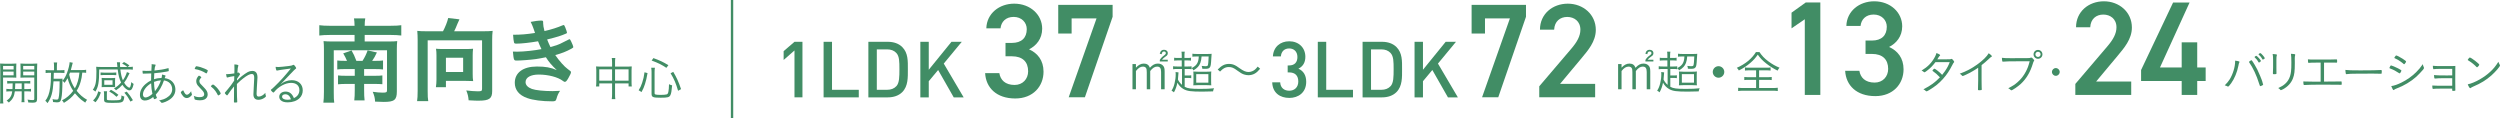 <?xml version="1.0" encoding="UTF-8"?>
<svg xmlns="http://www.w3.org/2000/svg" viewBox="0 0 1057.35 50">
  <defs>
    <style>
      .cls-1, .cls-2 {
        fill: #418d65;
      }

      .cls-3 {
        isolation: isolate;
      }

      .cls-4, .cls-2, .cls-5 {
        mix-blend-mode: multiply;
      }

      .cls-5 {
        fill: none;
        stroke: #418d65;
        stroke-miterlimit: 10;
      }
    </style>
  </defs>
  <g class="cls-3">
    <g id="_レイヤー_2" data-name="レイヤー 2">
      <g id="_レイヤー_4" data-name="レイヤー 4">
        <g>
          <g class="cls-4">
            <path class="cls-1" d="M1.3,41.61c0,1.08.02,1.62.12,2.14H0c.08-.52.12-1.1.12-2.16v-12.6c0-.94-.02-1.52-.08-2.12.52.06,1.04.08,2,.08h2.92c.96,0,1.42-.02,1.96-.08-.04.56-.06,1.12-.06,1.84v2.36c0,.76.02,1.28.04,1.78-.42-.04-1.1-.06-1.94-.06H1.3v8.82ZM1.3,29.37h4.46v-1.48H1.3v1.48ZM1.3,31.85h4.46v-1.56H1.3v1.56ZM4.86,35.27c-.8,0-1.36.02-1.82.08v-1.14c.52.08.96.1,1.82.1h6.1c.88,0,1.3-.02,1.84-.1v1.14c-.48-.06-1.04-.08-1.82-.08h-.7v2.4h.96c.9,0,1.38-.02,1.86-.1v1.16c-.5-.08-1-.1-1.86-.1h-.96v2.96c0,.84.02,1.28.1,1.64h-1.32c.08-.4.12-.82.12-1.64v-2.96h-2.9c-.26,2.14-.9,3.34-2.54,4.74-.3-.34-.52-.52-.94-.78.9-.66,1.3-1.08,1.66-1.68.38-.62.62-1.38.72-2.28h-.66c-.88,0-1.38.02-1.84.1v-1.16c.46.08.94.1,1.84.1h.76c.04-.58.06-1.38.08-2.4h-.5ZM6.46,35.27c-.02,1.1-.04,1.66-.1,2.4h2.82v-2.4h-2.72ZM15.68,41.85c0,1.24-.4,1.58-1.9,1.58-.32,0-1.32-.04-1.8-.08-.06-.48-.14-.76-.34-1.22.72.12,1.6.2,2.1.2.62,0,.76-.1.76-.54v-9h-3.92c-.82,0-1.42.02-1.94.06.04-.6.06-1.02.06-1.78v-2.36c0-.72-.02-1.12-.06-1.84.52.06,1,.08,1.96.08h3.14c.98,0,1.5-.02,2.02-.08-.06.72-.08,1.24-.08,2.12v12.86ZM9.8,29.37h4.7v-1.48h-4.7v1.48ZM9.8,31.85h4.7v-1.56h-4.7v1.56Z"/>
            <path class="cls-1" d="M22.86,28.19c0-.74-.04-1.2-.12-1.78h1.44c-.08.54-.12,1.02-.12,1.76v1.54h1.46c.7,0,1.2-.02,1.74-.1v1.26c-.54-.06-1-.08-1.72-.08h-2.78c-.02,1.58-.04,1.7-.08,2.52h2.92c.26,0,.66-.02.84-.06q-.04.62-.08,3.46c-.06,2.84-.3,4.98-.68,5.8-.28.58-.7.78-1.68.78-.46,0-.88-.04-1.56-.14-.04-.5-.08-.82-.22-1.24.54.16,1.04.22,1.7.22.54,0,.7-.12.84-.58.3-1.18.44-3.22.46-7.16h-2.58c-.28,4.68-.94,7.02-2.56,9.24-.32-.48-.54-.72-.92-1,1.06-1.32,1.7-3,2.06-5.48.26-1.62.34-3.24.36-6.36h-.44c-.88,0-1.42.02-1.84.1v-1.3c.52.08,1.06.12,1.9.12h1.66v-1.52ZM36.44,30.81c-.44-.08-.76-.1-1.64-.1-.22,1.94-.32,2.56-.7,3.88-.42,1.46-.88,2.5-1.68,3.8,1.26,1.62,2.62,2.8,4.44,3.84-.36.34-.56.64-.8,1.18-1.74-1.22-2-1.42-2.84-2.28-.52-.52-.94-.98-1.52-1.68-1.24,1.64-2.68,2.88-4.68,4.06-.22-.44-.4-.7-.8-1.06,1.86-.94,3.42-2.26,4.74-4.02-1.1-1.64-1.78-3.18-2.38-5.38-.44.8-.66,1.16-1.26,2-.26-.38-.5-.6-.88-.84.94-1.2,1.38-2,1.92-3.4.56-1.44,1.06-3.52,1.1-4.52l1.32.24c-.08.24-.1.3-.16.58-.24.98-.44,1.8-.66,2.52h4.6c.84,0,1.44-.04,1.88-.12v1.3ZM29.6,30.71c-.12.34-.18.5-.34.86.56,2.42,1.28,4.14,2.4,5.8.58-1,.94-1.82,1.28-3.04.34-1.24.48-1.94.66-3.62h-4Z"/>
            <path class="cls-1" d="M54.8,30.93c-.12.22-.16.32-.52,1.04-.66,1.38-1.02,2-1.78,3,.4.66.7,1.06,1.1,1.44.38.38.86.66,1.12.66.34,0,.62-.76.82-2.36.34.36.56.54.98.78-.42,1.98-.9,2.72-1.78,2.72s-2.06-.88-2.98-2.34c-.88.98-1.54,1.56-2.7,2.32-.28-.36-.48-.54-.84-.78,1.24-.74,2.02-1.4,3-2.5-.74-1.48-1.12-2.94-1.44-5.54h-7.82c-.04,5.56-.36,7.38-1.64,9.38-.32-.36-.56-.54-1.06-.78,1.22-1.78,1.52-3.3,1.52-7.86,0-.72-.04-1.3-.1-1.88.62.08,1.34.1,2.28.1h6.7l-.12-1.24c-.02-.3-.04-.44-.1-.76h1.36c-.04.3-.06.58-.06.86,0,.24.02.74.06,1.14h3.1c-.68-.56-1.32-.98-2.24-1.46l.8-.64c1.02.54,1.48.84,2.28,1.44l-.72.66c1.2,0,1.66-.02,2.16-.12v1.26c-.6-.08-1.12-.1-2.14-.1h-3.14c.28,2.2.56,3.38,1.08,4.6.82-1.18,1.38-2.32,1.7-3.48l1.12.44ZM42.66,39.11c-.7,1.96-1.16,2.84-2.26,4.14l-1.04-.74c1.22-1.26,1.64-2.02,2.22-3.9l1.08.5ZM49.18,31.79c-.42-.06-.84-.08-1.48-.08h-3.66c-.64,0-1,.02-1.5.08v-1.14c.44.06.82.08,1.5.08h3.66c.66,0,1.06-.02,1.48-.08v1.14ZM43.04,34.03c0-.46-.02-.7-.06-1.08.4.04.76.06,1.32.06h3.1c.58,0,.92-.02,1.32-.06-.04.34-.06.6-.06,1.06v1.76c0,.44,0,.56.04,1.08-.38-.04-.6-.04-1.28-.04h-3.14c-.62,0-.94.02-1.3.06.04-.3.06-.62.06-1.08v-1.76ZM45.2,41.95c0,.44.28.48,2.76.48,2.1,0,2.86-.1,3.12-.44.2-.22.28-.78.3-1.64.48.28.66.34,1.18.48-.26,2.54-.52,2.68-5,2.68-3,0-3.54-.2-3.54-1.32v-2.18c0-.62-.02-.96-.12-1.42h1.4c-.08.46-.1.74-.1,1.32v2.04ZM44.1,35.87h3.5v-1.92h-3.5v1.92ZM49.28,40.95c-1.06-1-1.56-1.38-3.1-2.28l.76-.7c1.3.72,2,1.2,3.14,2.14l-.8.84ZM53.6,38.75c1.14,1.3,1.74,2.14,2.62,3.62l-1.04.6c-.92-1.68-1.38-2.36-2.58-3.76l1-.46Z"/>
            <path class="cls-1" d="M66.34,41.25s.04.08.04.12c0,.14-.82.56-1.12.56-.12,0-.18-.1-.46-.9-1.24,1-2.42,1.48-3.54,1.48-1.3,0-2.08-.9-2.08-2.36,0-1.66.8-3.22,2.38-4.6.76-.66,1.5-1.16,2.34-1.54,0-.8.02-1.94.06-2.96-1.08.06-2.34.1-3.3.1-.2,0-.26-.02-.3-.14-.04-.08-.08-.6-.08-.86v-.24c.8.06,1.16.08,1.74.08.52,0,1.1-.02,2-.06.08-1.32.12-2.08.12-2.26,0-.24,0-.3-.02-.54.64.04,1.18.1,1.52.18.12.02.18.1.18.2,0,.06-.04.16-.1.28-.2.36-.3.92-.4,2.04,2.36-.24,4.04-.52,5.4-.9.34-.1.46-.12.48-.12.06,0,.1.04.1.16.04.26.08.74.08,1,0,.12-.04.14-.94.32-1.72.32-3.22.52-5.2.68-.06.9-.1,1.96-.1,2.54,1.08-.36,2.06-.52,3.18-.54.14-.56.18-.94.2-1.46,1.14.26,1.52.4,1.52.58,0,.08-.02.1-.16.34-.08.16-.14.32-.24.62,1.08.16,1.92.46,2.6.96,1.24.88,1.94,2.3,1.94,3.88,0,2.24-1.44,4.02-4.16,5.16-.58.24-1.28.46-1.5.46-.16,0-.28-.06-.38-.2-.28-.4-.44-.52-.88-.8,1.52-.34,2.26-.6,3.18-1.14,1.58-.94,2.38-2.16,2.38-3.62,0-2-1.34-3.44-3.48-3.74-.84,2.46-2,4.48-3.46,6.02.14.5.3.92.46,1.22ZM63.92,35.23c-2.06,1.2-3.46,3.1-3.46,4.72,0,.78.42,1.28,1.06,1.28.78,0,1.92-.6,2.94-1.54-.3-1.32-.48-2.72-.54-4.46ZM65.52,38.59c1.18-1.44,2-2.92,2.54-4.62-.98.06-1.94.28-2.92.66.04,1.56.14,2.68.38,3.96Z"/>
            <path class="cls-1" d="M81.12,39.73c.04.12.06.2.06.26,0,.2-.26.54-.7.88-.46.38-1.02.6-1.48.6-.58,0-1.06-.24-1.56-.78-.42-.46-.96-1.38-.96-1.64,0-.2.72-.82.96-.82.08,0,.12.04.16.16.52,1.18.94,1.68,1.44,1.68.54,0,1.14-.5,1.8-1.48.08.6.12.72.28,1.14ZM84.44,41.09c1.28,0,1.92-.4,1.92-1.24,0-.66-.32-1.16-1.54-2.4-.82-.86-.9-.96-1.18-1.3-.44-.58-.64-1.18-.64-1.86s.24-1.26.74-1.92c.24-.3.32-.36.42-.36.26,0,1,.52,1,.7,0,.06-.04.12-.14.22-.46.44-.7.94-.7,1.38,0,.38.14.72.42,1.1q.28.34,1.32,1.38c1.38,1.38,1.78,2.1,1.78,3.24,0,.92-.54,1.7-1.46,2.1-.44.18-1.12.3-1.82.3-.78,0-1.62-.12-2.02-.28-.2-.08-.28-.18-.3-.46-.04-.46-.1-.7-.28-1.14.92.4,1.56.54,2.48.54ZM82.72,28.29c.14-.24.2-.28.32-.28.24,0,1.14.2,1.78.38,1.06.32,2.58.98,2.96,1.28.08.06.12.14.12.2,0,.12-.02.16-.28.76-.12.26-.24.42-.34.42-.04,0-.1-.02-.2-.08-1.2-.8-2.94-1.48-4.46-1.72-.2-.04-.26-.08-.26-.2s.1-.34.36-.76ZM91.68,39.39c-.24-.48-.8-1.24-1.3-1.78-.26-.28-.48-.48-.98-.88-.16-.12-.2-.18-.2-.24,0-.2.66-.74.88-.74s.84.48,1.46,1.12c.78.76,1.8,2.3,1.8,2.68,0,.14-.16.32-.5.56-.24.16-.46.28-.54.28q-.12,0-.62-1Z"/>
            <path class="cls-1" d="M100.2,38.25c0,1.64.06,3.86.14,4.76v.08c0,.24-.12.28-.86.28-.52,0-.54-.02-.54-.5,0-.08,0-.68.02-1.24.02-.64.02-.86.02-3.88,0-.5,0-.84.02-1.22-.86.98-1.92,2.4-2.64,3.52-.14.22-.22.28-.32.28-.14,0-.24-.08-.54-.4-.32-.34-.42-.48-.42-.6s0-.12,1.08-1.36c.98-1.12,2.02-2.52,2.88-3.86,0-.08.02-.72.04-1.92-1.1.14-2.28.38-2.8.56-.06.02-.14.04-.2.04-.12,0-.18-.08-.28-.42-.08-.32-.14-.62-.18-1.02.14.02.32.02.42.02.62,0,2.12-.16,3.08-.32q.04-1.66.04-1.96,0-.64-.04-1.84c1.02.02,1.72.2,1.72.46,0,.08-.02.14-.1.32-.14.3-.24,1.02-.34,2.76q.1-.04.22-.1c.06-.04.12-.04.18-.04.2.02.74.54.74.74,0,.06-.02.1-.12.22-.28.34-.8,1.1-1.16,1.7,0,.08-.02.64-.02.78.82-.86,1.42-1.4,2.08-1.92.8-.62,1.78-1.3,2.46-1.68.58-.32,1.28-.5,1.9-.5,1.5,0,2.22.92,2.22,2.78,0,.24-.08,1.56-.24,3.92-.08,1.26-.14,2.5-.14,2.88,0,.94.24,1.28.92,1.28.92,0,1.96-.6,2.8-1.6,0,.56.02.74.18,1.16.04.12.06.18.06.26,0,.2-.24.46-.72.76-.8.52-1.64.78-2.46.78-1.4,0-2.12-.78-2.12-2.32,0-.56.06-1.78.18-3.68.12-1.76.16-2.72.16-3.22,0-1.22-.28-1.7-.98-1.7-.92,0-2,.56-3.82,1.98-.64.5-1.42,1.18-1.96,1.72-.34.34-.52.52-.56.54v2.72Z"/>
            <path class="cls-1" d="M117.7,28.35c.58,0,2.64-.2,4.5-.44,1.06-.14,1.22-.18,1.66-.4.16-.08.22-.1.3-.1.18,0,.4.22.86.88.16.24.24.42.24.54,0,.14-.04.16-.38.4q-.3.2-2.32,2.34c-.34.36-1.24,1.32-2.52,2.64-.68.72-.82.84-1.5,1.58.98-.8,1.5-1.1,2.38-1.42.82-.32,1.64-.46,2.46-.46,2.82,0,4.66,1.72,4.66,4.3,0,1.3-.46,2.42-1.32,3.28-1.18,1.16-2.98,1.8-5.04,1.8-1.36,0-2.36-.3-2.98-.92-.38-.38-.6-.9-.6-1.46,0-1.28,1.12-2.18,2.68-2.18,1.64,0,2.8.92,3.52,2.78.96-.5,1.42-.88,1.84-1.58.3-.5.48-1.16.48-1.8,0-1.92-1.32-3.08-3.52-3.08-2.38,0-5.36,1.6-7.12,3.84-.16.2-.24.26-.34.26-.24,0-1.08-.86-1.08-1.1,0-.08.06-.16.18-.24.4-.28.46-.34,1.4-1.24,2.56-2.5,3.86-3.92,6.88-7.6-4.02.54-5.32.72-5.74.86-.12.04-.16.04-.2.04-.22,0-.44-.68-.52-1.6.38.04.86.08,1.14.08ZM120.68,39.87c-.84,0-1.38.4-1.38,1.02,0,.78.9,1.3,2.22,1.3.58,0,.96-.04,1.54-.2-.5-1.44-1.28-2.12-2.38-2.12Z"/>
          </g>
          <g class="cls-4">
            <g>
              <path class="cls-1" d="M149.96,10.9c-.04-1.4-.08-2.16-.24-3.12h4.76c-.16,1-.24,1.84-.24,3.12h10.96c2.08,0,3.48-.08,4.52-.24v4.36c-1.36-.16-2.72-.24-4.52-.24h-10.96v2.76h10.24c1.68,0,2.64-.04,3.52-.16-.12,1.04-.16,1.96-.16,3.4v17.88c0,3.6-1.04,4.44-5.52,4.44-1,0-2.24-.04-3.68-.12-.08-1.56-.32-2.52-1-4.16,1.6.24,3.08.36,4.28.36,1.44,0,1.76-.16,1.76-1v-16.92h-22.52v17.88c0,2.36.04,3.12.2,4.28h-4.6c.16-1.16.24-2.48.24-4.56v-18.04c0-1.44-.04-2.4-.16-3.44,1.08.12,2.08.16,3.72.16h9.4v-2.76h-10.48c-1.76,0-3.2.08-4.44.24v-4.36c1.24.16,2.52.24,4.44.24h10.48ZM146.76,25.74c-.4-1-1-2.2-1.6-3.16l3.52-1.24c.84,1.44,1.28,2.36,2.04,4.4h2.6c.96-1.52,1.48-2.56,2.16-4.4l3.92.84c-.72,1.6-1.12,2.28-2,3.56h1.36c1.6,0,2.24-.04,3.24-.16v3.8c-1.16-.12-1.8-.16-3.32-.16h-4.68v2.84h4.48c1.72,0,2.36-.04,3.24-.16v3.72c-.96-.08-1.76-.12-3.28-.12h-4.44v2.4c0,2.04.04,3.28.2,4.56h-4.36c.16-1.36.2-2.56.2-4.56v-2.4h-3.6c-1.52,0-2.32.04-3.48.16v-3.76c1,.12,1.72.16,3.56.16h3.52v-2.84h-4.44c-1.48,0-1.92.04-2.96.16v-3.8c1,.12,1.72.16,3.32.16h.8Z"/>
              <path class="cls-1" d="M187.36,13.22c.92-1.68,1.88-4.12,2.2-5.6l4.76.56c-.2.36-.56,1.2-.88,1.96-.56,1.44-.8,1.96-1.36,3.08h12.56c1.64,0,2.48-.04,3.72-.16-.16,1.28-.2,2.32-.2,3.76v21.72c0,3.16-1.24,4.04-5.72,4.04-1.08,0-1.56,0-4.24-.16-.16-1.68-.32-2.48-1-4.16,1.68.2,3.6.36,4.92.36,1.52,0,1.76-.16,1.76-1.08v-20.48h-23v21.44c0,2.12.04,3.12.24,4.28h-4.72c.16-1.2.24-2.16.24-4.28v-21.64c0-1.36-.04-2.4-.16-3.8,1.2.12,2,.16,3.64.16h7.24ZM199.92,31.21c0,1.36.04,2.24.2,3.08-.8-.04-2.28-.08-3.24-.08h-8.28v2.68h-4.24c.16-1.12.24-2.08.24-3.24v-10.24c0-1.16-.04-1.84-.2-2.8.88.08,1.6.12,2.72.12h10.16c1.12,0,1.92-.04,2.8-.12-.12.96-.16,1.76-.16,2.88v7.72ZM188.6,30.45h7.28v-6.04h-7.28v6.04Z"/>
              <path class="cls-1" d="M227.56,17.46c-3.44.6-7,1-9.16,1-.64,0-.92-.12-1-.48-.16-.6-.32-1.8-.4-3.28,3.24,0,5.72-.2,9.28-.76q-.2-.6-.72-2.08c-.36-.96-.68-1.76-1.12-2.6,1.72-.36,3.28-.56,4.72-.56.36,0,.56.24.56.64v.56c0,.72.16,1.68.56,3.24,3-.68,5.56-1.52,7.6-2.4.32-.12.4-.16.52-.16.2,0,.32.2.68,1.04.36.92.72,1.96.72,2.16s-.08.28-.32.4c-2.36,1-3.44,1.36-8.08,2.52.56,1.4.72,1.76,1.4,3.2,2.2-.6,3.28-.96,4.08-1.36l3.76-1.88c.08-.04.12-.08.12-.08.04,0,.12.04.16.04.16,0,.32.24.68,1,.48.96.88,2.04.88,2.28q0,.28-.84.72c-2.2,1.2-3.92,1.88-6.8,2.68,1.6,2.36,3.88,4.92,5.24,5.88,1.36.96,1.4,1.04,1.4,1.44,0,.36-.4,1.2-1.16,2.52-.68,1.16-1,1.48-1.44,1.48-.24,0-.28,0-.88-.44-2.04-1.56-6.16-2.64-10.12-2.64-3.44,0-5.6,1.2-5.6,3.2,0,1.24.96,2.24,2.68,2.88,1.56.56,5,.92,8.72.92.88,0,1.64-.04,3.2-.12-.72,1.04-1.08,1.76-1.56,3.44-.24.84-.52,1-1.76,1-4.28,0-8.08-.48-10.64-1.4-3.4-1.2-5.2-3.44-5.2-6.44,0-4.28,3.52-6.88,9.36-6.88,3.6,0,5.88.4,8.4,1.52-2.24-2.12-3.44-3.56-4.6-5.44-1.92.4-2.88.56-4.16.76-2.28.32-6.44.64-8.12.64-1.28,0-1.32-.04-1.68-3.8.88.04,1.56.04,1.96.04,2.56,0,7.44-.52,10.12-1.08-.48-1-1-2.16-1.44-3.32Z"/>
            </g>
          </g>
          <g class="cls-4">
            <g>
              <path class="cls-1" d="M258.87,26.51c0-.92-.04-1.38-.14-1.98h1.52c-.1.58-.12,1.1-.12,1.96v1.68h5.62c.64,0,.98-.02,1.44-.08-.06.5-.08.9-.08,1.54v5.24c0,.62.02,1.14.1,1.7h-1.36v-1.3h-5.72v4.48c0,1.1.02,1.56.12,2.18h-1.52c.1-.68.14-1.14.14-2.18v-4.48h-5.42v1.3h-1.38c.08-.58.12-1.08.12-1.7v-5.26c0-.6-.04-1.02-.1-1.52.46.06.84.08,1.42.08h5.36v-1.66ZM253.45,29.33v4.78h5.42v-4.78h-5.42ZM265.85,34.11v-4.78h-5.72v4.78h5.72Z"/>
              <path class="cls-1" d="M270.11,38.17c.78-1.26,1.04-1.84,1.48-3.16.52-1.58.74-2.52,1-4.44l1.28.34c-.36,2.1-.6,3.08-1.08,4.64-.44,1.38-.72,2-1.46,3.38l-1.22-.76ZM276.85,39.41c0,.6.46.72,2.66.72,1.14,0,2.06-.08,2.48-.22.38-.14.56-.42.7-1.14.16-.78.22-1.62.26-3.16.46.24.84.38,1.32.48-.2,2.38-.38,3.44-.74,4.18-.46.88-1.16,1.06-4.12,1.06-3.3,0-3.84-.24-3.84-1.66v-9.2c0-.6-.04-1.02-.14-1.82h1.56c-.1.6-.14,1.12-.14,1.8v8.96ZM281.83,28.69c-2-1.34-3.4-2.04-6.22-3.08l.74-1.04c2.72.98,4.12,1.64,6.34,3l-.86,1.12ZM286.79,38.39c-.92-3.18-1.7-5-3.18-7.4l1.14-.6c1.5,2.56,2.22,4.14,3.3,7.3l-1.26.7Z"/>
            </g>
          </g>
          <g class="cls-4">
            <path class="cls-1" d="M336.02,41.18v-19.84l-4.59,4.03v-3.73l4.59-3.96h3.37v23.5h-3.37Z"/>
            <path class="cls-1" d="M348.33,41.18v-23.5h3.56v20.3h11.32v3.2h-14.88Z"/>
            <path class="cls-1" d="M381.59,38.97c-1.49,1.48-3.63,2.21-6.07,2.21h-8.25v-23.5h8.25c2.44,0,4.59.73,6.07,2.21,2.54,2.54,2.38,5.97,2.38,9.37s.17,7.16-2.38,9.7ZM379.15,22.46c-.99-1.09-2.31-1.58-3.99-1.58h-4.32v17.1h4.32c1.68,0,3-.5,3.99-1.58,1.22-1.35,1.25-3.89,1.25-7.13s-.03-5.45-1.25-6.8Z"/>
            <path class="cls-1" d="M403.37,41.18l-6.6-11.58-3.96,4.75v6.83h-3.56v-23.5h3.56v11.82l9.6-11.82h4.36l-7.62,9.21,8.42,14.29h-4.19Z"/>
            <path class="cls-1" d="M425.25,18.15h2.72c4.08,0,6.29-2.15,6.29-5.84,0-2.83-2.21-5.16-5.55-5.16s-5.27,2.1-5.55,4.82h-6c.17-6.29,5.5-10.42,11.78-10.42,6.85,0,11.84,4.7,11.84,10.59,0,4.25-2.49,7.2-5.55,8.72,3.57,1.59,6.12,4.65,6.12,9.46,0,6.17-4.42,11.33-11.95,11.33-7.93,0-12.41-4.53-12.75-10.71h6.01c.45,2.83,2.44,4.99,6.46,4.99,3.4,0,5.72-2.49,5.72-5.78,0-3.97-2.32-6.34-6.85-6.34h-2.72v-5.67Z"/>
            <path class="cls-1" d="M447.57,14.18V2.06h23v5.04l-11.73,34.05h-6.85l11.78-33.37h-10.54v6.4h-5.67Z"/>
            <path class="cls-1" d="M480.43,28.63c.98-1.14,2.12-1.74,3.34-1.74,1.3,0,2.14.58,2.56,1.78,1.14-1.26,2.12-1.78,3.38-1.78,1,0,1.8.36,2.3,1.02.42.52.56,1.14.56,2.32v7.52h-1.5v-7.3c0-1.62-.5-2.28-1.68-2.28-1.02,0-1.92.58-2.92,1.86v7.72h-1.46v-7.18c0-1-.08-1.46-.3-1.8-.28-.4-.72-.6-1.3-.6-1.06,0-1.98.58-2.98,1.86v7.72h-1.46v-10.64h1.46v1.52ZM493.89,25.99h-3.36v-.64c.14-.26.44-.68.7-.96.32-.34.54-.54,1.34-1.12.38-.3.5-.48.5-.8,0-.44-.3-.7-.78-.7-.56,0-.92.44-.94,1.16l-.84-.2c.04-.1.04-.14.08-.28.24-.92.84-1.4,1.7-1.4.98,0,1.62.58,1.62,1.46,0,.4-.14.74-.4,1q-.18.16-.84.62c-.58.42-.9.72-1.2,1.12h2.42v.74Z"/>
            <path class="cls-1" d="M499.91,29.17h-1.9c-.88,0-1.4.04-1.86.12v-1.28c.46.08.96.12,1.86.12h1.8v-2.58h-1.54c-.7,0-1.18.02-1.68.1v-1.24c.4.08.82.1,1.68.1h1.54v-.78c0-.94-.02-1.4-.12-1.88h1.4c-.1.5-.14.94-.14,1.88v.78h1.06c.9,0,1.28-.02,1.7-.1v1.24c-.5-.08-.96-.1-1.7-.1h-1.06v2.58h1.24c.88,0,1.34-.02,1.78-.1v1.26c-.5-.1-.94-.12-1.8-.12h-1.12v2.76h1.24c.66,0,1.06-.02,1.54-.1v1.24c-.44-.08-.88-.12-1.56-.12h-1.22v3.76c1.3.7,2.6.88,6.54.88,2.64,0,4.06-.06,5.88-.26-.26.54-.34.8-.42,1.32-2.02.08-2.94.1-4.6.1-4.7,0-6.36-.22-7.86-1.06-1.1-.62-1.98-1.52-2.62-2.72-.3,1.5-.78,2.84-1.46,4.08-.32-.3-.64-.52-1.02-.68.66-1.12.96-1.82,1.28-3.14.32-1.28.48-2.5.48-3.88,0-.38-.02-.56-.06-.88l1.24.14c-.02.2-.04.3-.04.58-.06,1.1-.08,1.44-.2,2.44.42.9.98,1.6,1.72,2.26v-6.72ZM506.05,23.89c-.84,0-1.3.02-1.74.1v-1.28c.46.08,1.02.12,1.92.12h4.4c.84,0,1.44-.02,1.82-.08q-.04.3-.14,1.96c-.14,2.68-.24,3.36-.66,3.84-.36.44-.82.56-2.06.56-.32,0-.56,0-1.1-.04-.02-.5-.08-.74-.26-1.2.78.1,1.2.14,1.62.14.6,0,.82-.08.96-.32.18-.28.32-1.9.38-3.8h-3c-.04.94-.24,2-.52,2.72-.52,1.34-1.24,2.12-2.9,3.16-.26-.44-.48-.72-.78-.96,1.32-.7,1.92-1.24,2.38-2.08.38-.7.58-1.58.64-2.84h-.96ZM504.77,31.93c0-.98-.02-1.2-.08-1.68.52.06,1.02.08,1.92.08h3.62c.94,0,1.54-.02,2.08-.1-.06.42-.08.84-.08,1.86v2.1c0,1.12.02,1.44.08,1.9-.64-.06-1.14-.08-2.04-.08h-3.54c-.92,0-1.48.02-2.04.08.06-.44.08-.82.08-1.8v-2.36ZM505.93,34.97h5.14v-3.62h-5.14v3.62Z"/>
            <path class="cls-1" d="M515.01,29.39c1.78-1.74,3.02-2.36,4.82-2.36.9,0,1.7.18,2.5.58.52.26.78.42,1.88,1.2,1.68,1.2,2.7,1.64,3.84,1.64.56,0,1.12-.12,1.6-.34.86-.36,1.42-.84,2.28-1.94l1.04.9c-.96,1.12-1.5,1.6-2.3,2.06-.76.44-1.72.68-2.64.68-.62,0-1.28-.12-1.9-.32-.84-.3-1.48-.66-2.78-1.62-1.58-1.18-2.38-1.52-3.6-1.52-.76,0-1.4.16-2.06.52-.56.32-.94.64-1.68,1.4l-1-.88Z"/>
            <path class="cls-1" d="M545.27,41.41c-3.76,0-7.06-2.01-7.2-6.6h3.37c.13,2.51,1.88,3.56,3.83,3.56,2.18,0,3.83-1.42,3.83-3.89s-1.29-3.86-3.93-3.86h-.56v-2.94h.56c2.44,0,3.56-1.42,3.56-3.56,0-2.38-1.55-3.63-3.47-3.63-2.05,0-3.37,1.29-3.53,3.37h-3.37c.2-3.99,3.13-6.4,6.9-6.4,3.99,0,6.83,2.67,6.83,6.57,0,2.51-1.12,4.12-2.94,5.02,2.01.89,3.3,2.64,3.3,5.54,0,4.52-3.27,6.83-7.2,6.83Z"/>
            <path class="cls-1" d="M557.35,41.18v-23.5h3.56v20.3h11.32v3.2h-14.88Z"/>
            <path class="cls-1" d="M590.61,38.97c-1.49,1.48-3.63,2.21-6.07,2.21h-8.25v-23.5h8.25c2.44,0,4.59.73,6.07,2.21,2.54,2.54,2.38,5.97,2.38,9.37s.17,7.16-2.38,9.7ZM588.17,22.46c-.99-1.09-2.31-1.58-3.99-1.58h-4.32v17.1h4.32c1.68,0,3-.5,3.99-1.58,1.22-1.35,1.25-3.89,1.25-7.13s-.03-5.45-1.25-6.8Z"/>
            <path class="cls-1" d="M612.39,41.18l-6.6-11.58-3.96,4.75v6.83h-3.56v-23.5h3.56v11.82l9.6-11.82h4.36l-7.62,9.21,8.42,14.29h-4.19Z"/>
            <path class="cls-1" d="M622.4,14.18V2.06h23v5.04l-11.73,34.05h-6.85l11.78-33.37h-10.54v6.4h-5.67Z"/>
            <path class="cls-1" d="M674.63,41.15h-23.62v-4.65l13.43-15.75c2.55-2.95,3.97-5.5,3.97-8.21,0-3.57-2.66-5.38-5.55-5.38-3.06,0-5.38,1.87-5.55,5.38h-6c0-6.63,5.33-10.99,11.78-10.99s11.84,4.53,11.84,11.1c0,4.93-3.4,8.78-5.89,11.78l-9.23,11.05h14.84v5.67Z"/>
            <path class="cls-2" d="M685.82,28.63c.98-1.14,2.12-1.74,3.34-1.74,1.3,0,2.14.58,2.56,1.78,1.14-1.26,2.12-1.78,3.38-1.78,1,0,1.8.36,2.3,1.02.42.52.56,1.14.56,2.32v7.52h-1.5v-7.3c0-1.62-.5-2.28-1.68-2.28-1.02,0-1.92.58-2.92,1.86v7.72h-1.46v-7.18c0-1-.08-1.46-.3-1.8-.28-.4-.72-.6-1.3-.6-1.06,0-1.98.58-2.98,1.86v7.72h-1.46v-10.64h1.46v1.52ZM699.28,25.99h-3.36v-.64c.14-.26.44-.68.7-.96.32-.34.54-.54,1.34-1.12.38-.3.5-.48.5-.8,0-.44-.3-.7-.78-.7-.56,0-.92.44-.94,1.16l-.84-.2c.04-.1.04-.14.08-.28.24-.92.84-1.4,1.7-1.4.98,0,1.62.58,1.62,1.46,0,.4-.14.74-.4,1q-.18.16-.84.62c-.58.42-.9.72-1.2,1.12h2.42v.74Z"/>
            <path class="cls-2" d="M705.3,29.17h-1.9c-.88,0-1.4.04-1.86.12v-1.28c.46.08.96.12,1.86.12h1.8v-2.58h-1.54c-.7,0-1.18.02-1.68.1v-1.24c.4.08.82.1,1.68.1h1.54v-.78c0-.94-.02-1.4-.12-1.88h1.4c-.1.5-.14.94-.14,1.88v.78h1.06c.9,0,1.28-.02,1.7-.1v1.24c-.5-.08-.96-.1-1.7-.1h-1.06v2.58h1.24c.88,0,1.34-.02,1.78-.1v1.26c-.5-.1-.94-.12-1.8-.12h-1.12v2.76h1.24c.66,0,1.06-.02,1.54-.1v1.24c-.44-.08-.88-.12-1.56-.12h-1.22v3.76c1.3.7,2.6.88,6.54.88,2.64,0,4.06-.06,5.88-.26-.26.54-.34.8-.42,1.32-2.02.08-2.94.1-4.6.1-4.7,0-6.36-.22-7.86-1.06-1.1-.62-1.98-1.52-2.62-2.72-.3,1.5-.78,2.84-1.46,4.08-.32-.3-.64-.52-1.02-.68.66-1.12.96-1.82,1.28-3.14.32-1.28.48-2.5.48-3.88,0-.38-.02-.56-.06-.88l1.24.14c-.02.2-.04.3-.04.58-.06,1.1-.08,1.44-.2,2.44.42.9.98,1.6,1.72,2.26v-6.72ZM711.44,23.89c-.84,0-1.3.02-1.74.1v-1.28c.46.08,1.02.12,1.92.12h4.4c.84,0,1.44-.02,1.82-.08q-.04.3-.14,1.96c-.14,2.68-.24,3.36-.66,3.84-.36.44-.82.56-2.06.56-.32,0-.56,0-1.1-.04-.02-.5-.08-.74-.26-1.2.78.1,1.2.14,1.62.14.6,0,.82-.08.96-.32.18-.28.32-1.9.38-3.8h-3c-.04.94-.24,2-.52,2.72-.52,1.34-1.24,2.12-2.9,3.16-.26-.44-.48-.72-.78-.96,1.32-.7,1.92-1.24,2.38-2.08.38-.7.58-1.58.64-2.84h-.96ZM710.16,31.93c0-.98-.02-1.2-.08-1.68.52.06,1.02.08,1.92.08h3.62c.94,0,1.54-.02,2.08-.1-.06.42-.08.84-.08,1.86v2.1c0,1.12.02,1.44.08,1.9-.64-.06-1.14-.08-2.04-.08h-3.54c-.92,0-1.48.02-2.04.08.06-.44.08-.82.08-1.8v-2.36ZM711.32,34.97h5.14v-3.62h-5.14v3.62Z"/>
            <path class="cls-2" d="M729.27,30.43c0,1.34-1.1,2.44-2.44,2.44s-2.44-1.1-2.44-2.44,1.1-2.44,2.44-2.44,2.44,1.1,2.44,2.44Z"/>
            <path class="cls-2" d="M744.15,22.03c1.04,1.56,2.1,2.68,3.74,3.9,1.54,1.16,3.18,2.08,4.74,2.7-.34.4-.56.72-.82,1.24-1.74-.84-3.36-1.88-4.88-3.08-1.52-1.22-2.42-2.16-3.5-3.68-.96,1.38-1.74,2.28-3.08,3.44-1.5,1.3-3.1,2.36-4.92,3.26-.24-.46-.42-.7-.86-1.14,1.66-.7,3.46-1.8,4.82-2.92,1.36-1.16,2.4-2.32,3.26-3.72h1.5ZM739.79,29.75c-.82,0-1.24.02-1.78.1v-1.32c.54.08.92.1,1.74.1h7.38c.8,0,1.2-.02,1.72-.1v1.32c-.54-.08-.94-.1-1.76-.1h-3.1v2.9h3.56c.82,0,1.3-.02,1.78-.1v1.32c-.52-.08-.96-.1-1.78-.1h-3.56v3.46h5.8c.88,0,1.52-.04,2.1-.12v1.4c-.62-.1-1.34-.14-2.08-.14h-12.56c-.78,0-1.5.04-2.12.14v-1.4c.56.08,1.22.12,2.14.12h5.46v-3.46h-3.22c-.82,0-1.26.02-1.78.1v-1.32c.48.08.98.1,1.78.1h3.22v-2.9h-2.94Z"/>
            <path class="cls-1" d="M769.89,40.15h-6.57V8.14l-5.61,3.85v-6.63l6.01-4.31h6.17v39.09Z"/>
            <path class="cls-1" d="M788.99,17.15h2.72c4.08,0,6.29-2.15,6.29-5.84,0-2.83-2.21-5.16-5.55-5.16s-5.27,2.1-5.55,4.82h-6c.17-6.29,5.5-10.42,11.78-10.42,6.85,0,11.84,4.7,11.84,10.59,0,4.25-2.49,7.2-5.55,8.72,3.57,1.59,6.12,4.65,6.12,9.46,0,6.17-4.42,11.33-11.95,11.33-7.93,0-12.41-4.53-12.75-10.71h6.01c.45,2.83,2.44,4.99,6.46,4.99,3.4,0,5.72-2.49,5.72-5.78,0-3.97-2.32-6.34-6.85-6.34h-2.72v-5.67Z"/>
            <path class="cls-1" d="M814.95,29.95c-.6.46-.92.64-1.04.64-.06,0-.12-.02-.2-.1-.24-.24-.6-.46-1-.64,2.64-1.6,4.3-3.3,5.66-5.82.26-.48.48-1.04.64-1.6.92.32,1.56.7,1.56.94,0,.08-.04.14-.16.24-.22.18-.34.34-.62.8-.14.26-.24.42-.42.68h3.06c2.36,0,2.42,0,2.76-.14.08-.04.14-.06.22-.06.16,0,.34.16.72.62.22.28.38.54.38.66,0,.1-.04.14-.16.28-.14.12-.3.38-.54.86-1.36,2.66-2.4,4.22-3.98,6-1.72,1.92-3.3,3.2-5.86,4.76-.68.42-1,.56-1.16.56-.12,0-.2-.04-.3-.14-.24-.26-.6-.5-1.02-.72,3.14-1.62,4.84-2.84,6.98-5.06-1.06-1.14-1.88-1.86-3-2.64-.1-.08-.16-.14-.16-.2,0-.08.08-.2.38-.5.3-.3.34-.32.46-.32.34,0,2.36,1.6,3.26,2.62.36-.42.82-1.02,1.2-1.58.96-1.4,1.42-2.28,2.02-3.82-2.38.02-2.42.02-6.06.02-1.16,1.54-2.24,2.64-3.62,3.66Z"/>
            <path class="cls-1" d="M836.65,28.63c-1.6,1.12-3.3,2.1-5.12,2.94-.88.42-1.3.58-1.44.58-.08,0-.16-.04-.26-.16-.32-.36-.52-.54-.98-.82,2.84-1.04,5.04-2.2,7.32-3.84,2.4-1.72,4.16-3.44,4.94-4.82.78.52,1.34,1.06,1.34,1.3,0,.08-.04.14-.18.2-.24.12-.48.3-1.04.84-1.18,1.1-1.8,1.64-3.14,2.7v6.58c0,1.14.02,2.3.04,2.8.02.22.02.36.02.38,0,.18,0,.32.02.34v.18c0,.26-.22.34-1.06.34-.46,0-.54-.04-.54-.3v-.12c.06-.9.08-1.9.08-3.62v-5.5Z"/>
            <path class="cls-1" d="M855.19,25.91c-4.96,0-6.98.04-7.9.16-.08.02-.14.02-.18.02-.14,0-.22-.06-.26-.22-.1-.38-.16-.78-.16-1.42.96.12,1.86.16,3.88.16,2.72,0,7.12-.02,7.44-.04.32,0,.56-.06.84-.16.12-.04.18-.06.24-.06.24,0,.4.1.74.48.4.42.52.6.52.76,0,.12-.04.18-.14.28-.14.14-.22.32-.4.92-1.1,3.7-2.76,6.48-5.14,8.7-1.22,1.12-3.56,2.72-4,2.72-.06,0-.14-.04-.22-.12-.38-.36-.7-.58-1.08-.78,2-1.02,2.74-1.5,3.92-2.54,1.46-1.26,2.58-2.7,3.5-4.44.74-1.4,1.16-2.52,1.64-4.42h-3.24ZM861.95,24.87c-1.04,0-1.88-.84-1.88-1.88s.84-1.88,1.88-1.88,1.88.84,1.88,1.88-.84,1.88-1.88,1.88ZM861.95,21.89c-.6,0-1.1.5-1.1,1.1s.5,1.1,1.1,1.1,1.1-.5,1.1-1.1-.48-1.1-1.1-1.1Z"/>
            <path class="cls-1" d="M871.13,30.43c0,.9-.74,1.64-1.64,1.64s-1.64-.74-1.64-1.64.74-1.64,1.64-1.64,1.64.74,1.64,1.64Z"/>
            <path class="cls-1" d="M901.36,40.15h-23.62v-4.65l13.43-15.75c2.55-2.95,3.97-5.5,3.97-8.21,0-3.57-2.66-5.38-5.55-5.38-3.06,0-5.38,1.87-5.55,5.38h-6c0-6.63,5.33-10.99,11.78-10.99s11.84,4.53,11.84,11.1c0,4.93-3.4,8.78-5.89,11.78l-9.23,11.05h14.84v5.67Z"/>
            <path class="cls-1" d="M926.06,1.06l-12.52,27.48h9.18v-10.65h6.57v10.65h3.57v5.72h-3.57v5.89h-6.57v-5.89h-17.17v-4.65l13.54-28.55h6.97Z"/>
            <path class="cls-1" d="M946.91,25.95c.18.06.26.14.26.26,0,.08-.02.12-.1.26-.16.3-.2.46-.38,1.42-.5,2.62-1.62,5.32-3.02,7.3-.64.9-1.14,1.44-1.34,1.44-.06,0-.14-.02-.22-.08-.38-.22-.72-.34-1.18-.46,1.04-1.04,1.5-1.6,2.08-2.5,1.38-2.22,2.32-5.32,2.32-7.64v-.3c.7.08,1.2.18,1.58.3ZM951.83,25.65c.12-.04.22-.08.24-.12.06-.04.1-.06.12-.06.1.02.18.04.18.06.12.08.78,1.12,1.24,1.9.86,1.42,1.38,2.48,2.3,4.68.6,1.48.88,2.2.94,2.5.12.52.2.86.28.96.02.04.04.08.04.1,0,.06-.02.1-.02.14,0,.1-.14.2-.48.38-.12.06-.34.14-.7.26q-.18,0-.54-1.2c-1-3.28-2.58-6.66-4.14-8.84q-.04-.06-.1-.22c0-.1.36-.4.64-.54ZM953.65,23.97s.1-.06.16-.12c.28-.2.38-.26.48-.24.14.02.56.38,1.08.96.4.42.88,1.08.88,1.2,0,.1-.06.18-.34.38-.28.24-.42.32-.48.32-.08,0-.12-.04-.2-.16-.44-.82-.9-1.38-1.58-2-.08-.08-.12-.12-.12-.18s.04-.1.12-.16ZM955.99,22.45c.32.02,1.88,1.82,1.88,2.16,0,.12-.06.16-.46.44-.24.16-.28.18-.36.18-.06,0-.1-.02-.16-.14-.42-.78-.9-1.38-1.6-2-.06-.04-.08-.06-.08-.1,0-.14.6-.56.78-.54Z"/>
            <path class="cls-1" d="M961.38,25.45c0-1.22-.04-1.82-.18-2.62,1.36.08,1.82.18,1.82.4,0,.06-.02.12-.08.24-.12.28-.16.74-.16,1.86v3.26c0,.6.02,1.78.02,1.98.02.18.02.32.02.4,0,.26-.08.36-.3.38-.24,0-.48.02-.72.04h-.2c-.26-.02-.3-.1-.3-.4,0-.1,0-.24.02-.62.04-.7.06-1.44.06-1.82v-3.1ZM970.75,23.21c0,.06,0,.1-.06.22-.1.24-.14.72-.14,1.56,0,.2,0,.5.02.9v.98c0,3.24-.18,4.68-.78,6.26-.72,1.92-2.18,3.52-4.2,4.62-.5.26-.8.4-.9.4q-.14,0-.38-.3c-.22-.26-.44-.42-.76-.6,1.4-.66,2.04-1.04,2.76-1.66,1.56-1.32,2.4-3.06,2.66-5.46.1-.96.14-1.8.14-3.64s-.06-2.92-.18-3.74c1.48.06,1.82.14,1.82.46Z"/>
            <path class="cls-1" d="M981.49,26.47c-3.78.02-4.54.04-5,.12h-.06c-.26,0-.32-.3-.32-1.5.7.08,1.32.1,2.48.1h6.3c1.24,0,2.4-.02,3.16-.08h.14c.24,0,.28.1.28.8,0,.54-.02.58-.3.58h-.28c-.28-.02-1.28-.02-2.46-.02h-2.5v8.04q6.1,0,6.72-.06c.2,0,.38-.02.48-.02.24,0,.28.1.28.9,0,.5-.02.54-.28.54-.12,0-.32,0-.58-.02-.6-.04-3.26-.06-7.48-.06-3.24,0-6.66.08-7.42.16h-.12c-.28,0-.36-.36-.38-1.5,1.1.06,2.18.08,4.1.08h3.24v-8.06Z"/>
            <path class="cls-1" d="M998.31,29.77c4.02,0,7.54-.06,8.66-.16h.12c.18,0,.26.14.26.5,0,.94-.04,1.08-.28,1.08h-.1c-.4-.04-2.2-.06-3.58-.06-.3,0-5.3.02-7,.04-2.02,0-2.7.04-3.84.18-.06.02-.12.02-.16.02-.12,0-.2-.06-.24-.18-.1-.34-.14-.76-.2-1.62,1.26.16,2.74.2,6.36.2Z"/>
            <path class="cls-1" d="M1010.99,27.89c.14-.18.18-.22.3-.22.22,0,1.78.66,2.9,1.22,1.02.52,1.46.82,1.46.96s-.16.48-.36.82c-.16.24-.3.36-.4.36-.04,0-.12-.04-.2-.08-1.38-.92-2.46-1.48-3.62-1.9-.44-.16-.46-.16-.48-.32,0-.12.2-.54.4-.84ZM1025.15,28.51c.02.06.04.16.04.22,0,.22-.04.3-.38.74-.72.86-2.02,2.22-2.9,3.02-2.12,1.92-5.28,3.82-8.22,4.9-.6.24-.86.38-1.14.6-.08.08-.16.12-.2.12-.22,0-.6-.66-1-1.7,1.3-.18,2.7-.68,4.42-1.54,2.26-1.12,4.32-2.58,6.1-4.32,1.1-1.08,1.82-1.96,2.84-3.42.1.6.18.84.44,1.38ZM1017.23,26.77c-.18.28-.32.4-.44.4-.04,0-.1-.02-.16-.08-.28-.28-.7-.6-1.34-1.06-.78-.58-1.22-.82-2.38-1.36-.18-.1-.24-.14-.24-.24s.1-.26.4-.64c.22-.28.28-.34.38-.34.3,0,1.64.7,2.76,1.42,1.1.72,1.42,1,1.42,1.18,0,.1-.12.36-.4.72Z"/>
            <path class="cls-1" d="M1037.15,29.13h-5.44c-.94,0-1.96.06-2.3.12-.08.02-.1.02-.1.02-.1,0-.18-.04-.2-.14-.1-.28-.16-.76-.16-1.32.82.1,1.6.14,2.72.14h5.12c.66,0,1.08-.02,1.68-.06-.02.5-.02.76-.02,1.76,0,.88,0,1.98-.02,3.26v1.72c.02.58.02,1.14.02,1.68v.94c.02.2.02.78.02.8,0,.34-.04.36-.62.38h-.36c-.34,0-.36-.02-.36-.48v-.48l-5.68.02c-1.28.02-1.54.02-2.38.12h-.02c-.12,0-.18-.06-.22-.2-.08-.34-.12-.7-.12-1.24.56.06,1.62.1,2.54.1h5.9v-3.18c-1.24-.02-1.3-.02-2.34-.02-3.3,0-3.64.02-4.96.16h-.02c-.26,0-.34-.36-.4-1.48.86.12,2.32.16,5.3.16.62,0,.88,0,2.42-.02v-2.76Z"/>
            <path class="cls-1" d="M1047.63,28.47c-.06,0-.14-.04-.22-.14-.88-.94-2.02-1.88-3.24-2.62-.44-.26-.46-.28-.46-.38s.18-.38.5-.74c.16-.2.26-.26.4-.26.56.02,3.98,2.64,3.98,3.04,0,.24-.74,1.1-.96,1.1ZM1057.25,27.41c.08.12.1.2.1.28,0,.46-1.92,2.68-3.62,4.2-2.24,1.98-4.5,3.36-7.56,4.66-.58.26-.9.42-1.16.62-.12.1-.2.14-.26.14-.24,0-.72-.76-1.04-1.64,1.44-.3,3.28-1.06,5.06-2.08,1.72-.98,3.16-2.04,4.5-3.28,1.38-1.28,2.2-2.3,3.4-4.18.12.4.22.62.58,1.28Z"/>
          </g>
          <line class="cls-5" x1="309.61" x2="309.61" y2="50"/>
        </g>
      </g>
    </g>
  </g>
</svg>